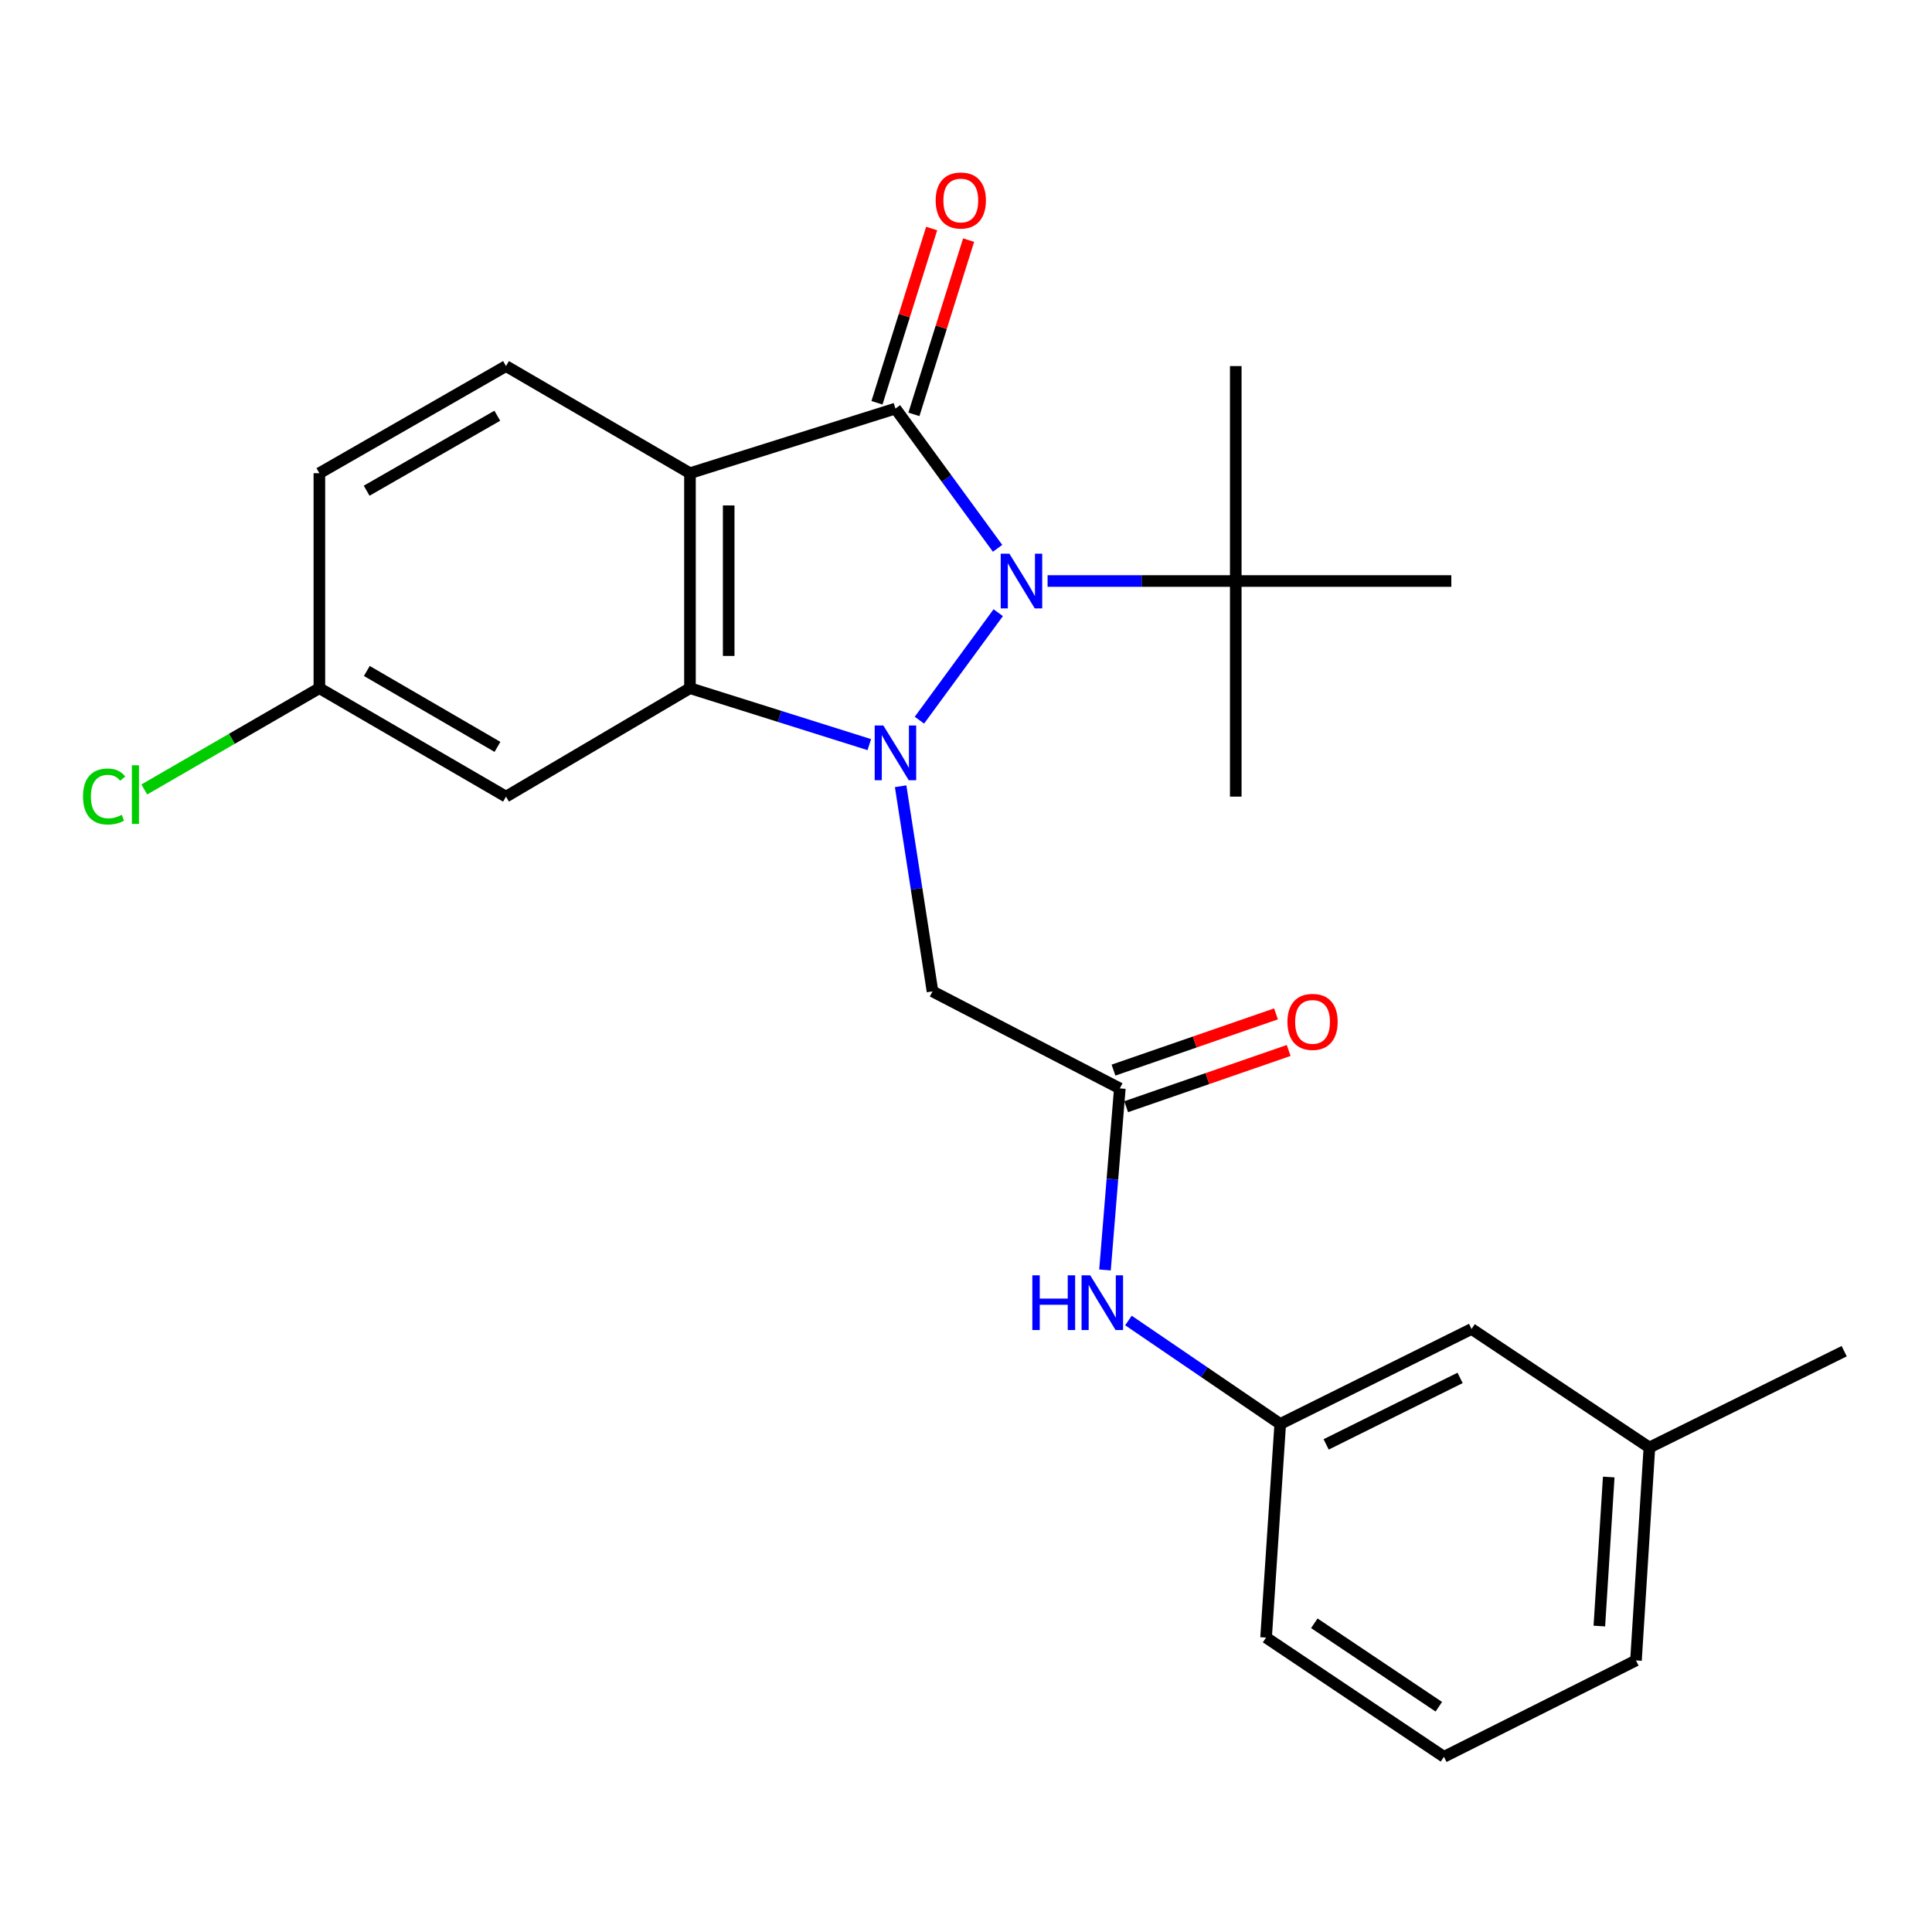 <?xml version='1.0' encoding='iso-8859-1'?>
<svg version='1.1' baseProfile='full'
              xmlns='http://www.w3.org/2000/svg'
                      xmlns:rdkit='http://www.rdkit.org/xml'
                      xmlns:xlink='http://www.w3.org/1999/xlink'
                  xml:space='preserve'
width='1000px' height='1000px' viewBox='0 0 1000 1000'>
<!-- END OF HEADER -->
<rect style='opacity:1.0;fill:#FFFFFF;stroke:none' width='1000' height='1000' x='0' y='0'> </rect>
<path class='bond-0' d='M 475.887,372.756 L 516.686,317.128' style='fill:none;fill-rule:evenodd;stroke:#0000FF;stroke-width:6px;stroke-linecap:butt;stroke-linejoin:miter;stroke-opacity:1' />
<path class='bond-3' d='M 449.952,385.415 L 403.539,370.808' style='fill:none;fill-rule:evenodd;stroke:#0000FF;stroke-width:6px;stroke-linecap:butt;stroke-linejoin:miter;stroke-opacity:1' />
<path class='bond-3' d='M 403.539,370.808 L 357.126,356.2' style='fill:none;fill-rule:evenodd;stroke:#000000;stroke-width:6px;stroke-linecap:butt;stroke-linejoin:miter;stroke-opacity:1' />
<path class='bond-4' d='M 466.165,406.957 L 474.415,460.049' style='fill:none;fill-rule:evenodd;stroke:#0000FF;stroke-width:6px;stroke-linecap:butt;stroke-linejoin:miter;stroke-opacity:1' />
<path class='bond-4' d='M 474.415,460.049 L 482.665,513.141' style='fill:none;fill-rule:evenodd;stroke:#000000;stroke-width:6px;stroke-linecap:butt;stroke-linejoin:miter;stroke-opacity:1' />
<path class='bond-1' d='M 516.342,283.811 L 489.91,247.643' style='fill:none;fill-rule:evenodd;stroke:#0000FF;stroke-width:6px;stroke-linecap:butt;stroke-linejoin:miter;stroke-opacity:1' />
<path class='bond-1' d='M 489.91,247.643 L 463.479,211.475' style='fill:none;fill-rule:evenodd;stroke:#000000;stroke-width:6px;stroke-linecap:butt;stroke-linejoin:miter;stroke-opacity:1' />
<path class='bond-6' d='M 542.223,300.735 L 590.925,300.735' style='fill:none;fill-rule:evenodd;stroke:#0000FF;stroke-width:6px;stroke-linecap:butt;stroke-linejoin:miter;stroke-opacity:1' />
<path class='bond-6' d='M 590.925,300.735 L 639.628,300.735' style='fill:none;fill-rule:evenodd;stroke:#000000;stroke-width:6px;stroke-linecap:butt;stroke-linejoin:miter;stroke-opacity:1' />
<path class='bond-9' d='M 473.041,214.476 L 487.196,169.379' style='fill:none;fill-rule:evenodd;stroke:#000000;stroke-width:6px;stroke-linecap:butt;stroke-linejoin:miter;stroke-opacity:1' />
<path class='bond-9' d='M 487.196,169.379 L 501.351,124.282' style='fill:none;fill-rule:evenodd;stroke:#FF0000;stroke-width:6px;stroke-linecap:butt;stroke-linejoin:miter;stroke-opacity:1' />
<path class='bond-9' d='M 453.917,208.474 L 468.072,163.376' style='fill:none;fill-rule:evenodd;stroke:#000000;stroke-width:6px;stroke-linecap:butt;stroke-linejoin:miter;stroke-opacity:1' />
<path class='bond-9' d='M 468.072,163.376 L 482.227,118.279' style='fill:none;fill-rule:evenodd;stroke:#FF0000;stroke-width:6px;stroke-linecap:butt;stroke-linejoin:miter;stroke-opacity:1' />
<path class='bond-25' d='M 463.479,211.475 L 357.126,244.925' style='fill:none;fill-rule:evenodd;stroke:#000000;stroke-width:6px;stroke-linecap:butt;stroke-linejoin:miter;stroke-opacity:1' />
<path class='bond-2' d='M 357.126,244.925 L 357.126,356.2' style='fill:none;fill-rule:evenodd;stroke:#000000;stroke-width:6px;stroke-linecap:butt;stroke-linejoin:miter;stroke-opacity:1' />
<path class='bond-2' d='M 377.169,261.617 L 377.169,339.509' style='fill:none;fill-rule:evenodd;stroke:#000000;stroke-width:6px;stroke-linecap:butt;stroke-linejoin:miter;stroke-opacity:1' />
<path class='bond-8' d='M 357.126,244.925 L 261.908,189.483' style='fill:none;fill-rule:evenodd;stroke:#000000;stroke-width:6px;stroke-linecap:butt;stroke-linejoin:miter;stroke-opacity:1' />
<path class='bond-7' d='M 357.126,356.2 L 261.908,412.333' style='fill:none;fill-rule:evenodd;stroke:#000000;stroke-width:6px;stroke-linecap:butt;stroke-linejoin:miter;stroke-opacity:1' />
<path class='bond-5' d='M 482.665,513.141 L 579.62,563.361' style='fill:none;fill-rule:evenodd;stroke:#000000;stroke-width:6px;stroke-linecap:butt;stroke-linejoin:miter;stroke-opacity:1' />
<path class='bond-10' d='M 579.62,563.361 L 575.78,610.344' style='fill:none;fill-rule:evenodd;stroke:#000000;stroke-width:6px;stroke-linecap:butt;stroke-linejoin:miter;stroke-opacity:1' />
<path class='bond-10' d='M 575.78,610.344 L 571.941,657.327' style='fill:none;fill-rule:evenodd;stroke:#0000FF;stroke-width:6px;stroke-linecap:butt;stroke-linejoin:miter;stroke-opacity:1' />
<path class='bond-11' d='M 582.898,572.832 L 624.953,558.278' style='fill:none;fill-rule:evenodd;stroke:#000000;stroke-width:6px;stroke-linecap:butt;stroke-linejoin:miter;stroke-opacity:1' />
<path class='bond-11' d='M 624.953,558.278 L 667.009,543.725' style='fill:none;fill-rule:evenodd;stroke:#FF0000;stroke-width:6px;stroke-linecap:butt;stroke-linejoin:miter;stroke-opacity:1' />
<path class='bond-11' d='M 576.343,553.891 L 618.398,539.337' style='fill:none;fill-rule:evenodd;stroke:#000000;stroke-width:6px;stroke-linecap:butt;stroke-linejoin:miter;stroke-opacity:1' />
<path class='bond-11' d='M 618.398,539.337 L 660.454,524.783' style='fill:none;fill-rule:evenodd;stroke:#FF0000;stroke-width:6px;stroke-linecap:butt;stroke-linejoin:miter;stroke-opacity:1' />
<path class='bond-18' d='M 639.628,300.735 L 639.628,189.483' style='fill:none;fill-rule:evenodd;stroke:#000000;stroke-width:6px;stroke-linecap:butt;stroke-linejoin:miter;stroke-opacity:1' />
<path class='bond-19' d='M 639.628,300.735 L 751.204,300.735' style='fill:none;fill-rule:evenodd;stroke:#000000;stroke-width:6px;stroke-linecap:butt;stroke-linejoin:miter;stroke-opacity:1' />
<path class='bond-20' d='M 639.628,300.735 L 639.628,412.333' style='fill:none;fill-rule:evenodd;stroke:#000000;stroke-width:6px;stroke-linecap:butt;stroke-linejoin:miter;stroke-opacity:1' />
<path class='bond-13' d='M 261.908,412.333 L 165.309,356.2' style='fill:none;fill-rule:evenodd;stroke:#000000;stroke-width:6px;stroke-linecap:butt;stroke-linejoin:miter;stroke-opacity:1' />
<path class='bond-13' d='M 257.489,386.583 L 189.87,347.29' style='fill:none;fill-rule:evenodd;stroke:#000000;stroke-width:6px;stroke-linecap:butt;stroke-linejoin:miter;stroke-opacity:1' />
<path class='bond-26' d='M 261.908,189.483 L 165.309,244.925' style='fill:none;fill-rule:evenodd;stroke:#000000;stroke-width:6px;stroke-linecap:butt;stroke-linejoin:miter;stroke-opacity:1' />
<path class='bond-26' d='M 257.396,215.183 L 189.777,253.993' style='fill:none;fill-rule:evenodd;stroke:#000000;stroke-width:6px;stroke-linecap:butt;stroke-linejoin:miter;stroke-opacity:1' />
<path class='bond-12' d='M 584.082,683.488 L 623.364,710.263' style='fill:none;fill-rule:evenodd;stroke:#0000FF;stroke-width:6px;stroke-linecap:butt;stroke-linejoin:miter;stroke-opacity:1' />
<path class='bond-12' d='M 623.364,710.263 L 662.645,737.038' style='fill:none;fill-rule:evenodd;stroke:#000000;stroke-width:6px;stroke-linecap:butt;stroke-linejoin:miter;stroke-opacity:1' />
<path class='bond-15' d='M 662.645,737.038 L 761.682,687.876' style='fill:none;fill-rule:evenodd;stroke:#000000;stroke-width:6px;stroke-linecap:butt;stroke-linejoin:miter;stroke-opacity:1' />
<path class='bond-15' d='M 686.413,747.617 L 755.739,713.204' style='fill:none;fill-rule:evenodd;stroke:#000000;stroke-width:6px;stroke-linecap:butt;stroke-linejoin:miter;stroke-opacity:1' />
<path class='bond-22' d='M 662.645,737.038 L 655.318,847.601' style='fill:none;fill-rule:evenodd;stroke:#000000;stroke-width:6px;stroke-linecap:butt;stroke-linejoin:miter;stroke-opacity:1' />
<path class='bond-14' d='M 165.309,356.2 L 165.309,244.925' style='fill:none;fill-rule:evenodd;stroke:#000000;stroke-width:6px;stroke-linecap:butt;stroke-linejoin:miter;stroke-opacity:1' />
<path class='bond-16' d='M 165.309,356.2 L 119.995,382.416' style='fill:none;fill-rule:evenodd;stroke:#000000;stroke-width:6px;stroke-linecap:butt;stroke-linejoin:miter;stroke-opacity:1' />
<path class='bond-16' d='M 119.995,382.416 L 74.682,408.631' style='fill:none;fill-rule:evenodd;stroke:#00CC00;stroke-width:6px;stroke-linecap:butt;stroke-linejoin:miter;stroke-opacity:1' />
<path class='bond-17' d='M 761.682,687.876 L 853.727,749.232' style='fill:none;fill-rule:evenodd;stroke:#000000;stroke-width:6px;stroke-linecap:butt;stroke-linejoin:miter;stroke-opacity:1' />
<path class='bond-24' d='M 853.727,749.232 L 954.545,699.368' style='fill:none;fill-rule:evenodd;stroke:#000000;stroke-width:6px;stroke-linecap:butt;stroke-linejoin:miter;stroke-opacity:1' />
<path class='bond-27' d='M 853.727,749.232 L 846.778,859.438' style='fill:none;fill-rule:evenodd;stroke:#000000;stroke-width:6px;stroke-linecap:butt;stroke-linejoin:miter;stroke-opacity:1' />
<path class='bond-27' d='M 832.68,764.501 L 827.817,841.645' style='fill:none;fill-rule:evenodd;stroke:#000000;stroke-width:6px;stroke-linecap:butt;stroke-linejoin:miter;stroke-opacity:1' />
<path class='bond-21' d='M 747.384,909.313 L 655.318,847.601' style='fill:none;fill-rule:evenodd;stroke:#000000;stroke-width:6px;stroke-linecap:butt;stroke-linejoin:miter;stroke-opacity:1' />
<path class='bond-21' d='M 744.734,883.406 L 680.288,840.208' style='fill:none;fill-rule:evenodd;stroke:#000000;stroke-width:6px;stroke-linecap:butt;stroke-linejoin:miter;stroke-opacity:1' />
<path class='bond-23' d='M 747.384,909.313 L 846.778,859.438' style='fill:none;fill-rule:evenodd;stroke:#000000;stroke-width:6px;stroke-linecap:butt;stroke-linejoin:miter;stroke-opacity:1' />
<path  class='atom-0' d='M 457.219 375.513
L 466.499 390.513
Q 467.419 391.993, 468.899 394.673
Q 470.379 397.353, 470.459 397.513
L 470.459 375.513
L 474.219 375.513
L 474.219 403.833
L 470.339 403.833
L 460.379 387.433
Q 459.219 385.513, 457.979 383.313
Q 456.779 381.113, 456.419 380.433
L 456.419 403.833
L 452.739 403.833
L 452.739 375.513
L 457.219 375.513
' fill='#0000FF'/>
<path  class='atom-1' d='M 522.45 286.575
L 531.73 301.575
Q 532.65 303.055, 534.13 305.735
Q 535.61 308.415, 535.69 308.575
L 535.69 286.575
L 539.45 286.575
L 539.45 314.895
L 535.57 314.895
L 525.61 298.495
Q 524.45 296.575, 523.21 294.375
Q 522.01 292.175, 521.65 291.495
L 521.65 314.895
L 517.97 314.895
L 517.97 286.575
L 522.45 286.575
' fill='#0000FF'/>
<path  class='atom-10' d='M 484.308 103.776
Q 484.308 96.976, 487.668 93.176
Q 491.028 89.376, 497.308 89.376
Q 503.588 89.376, 506.948 93.176
Q 510.308 96.976, 510.308 103.776
Q 510.308 110.656, 506.908 114.576
Q 503.508 118.456, 497.308 118.456
Q 491.068 118.456, 487.668 114.576
Q 484.308 110.696, 484.308 103.776
M 497.308 115.256
Q 501.628 115.256, 503.948 112.376
Q 506.308 109.456, 506.308 103.776
Q 506.308 98.216, 503.948 95.416
Q 501.628 92.576, 497.308 92.576
Q 492.988 92.576, 490.628 95.376
Q 488.308 98.176, 488.308 103.776
Q 488.308 109.496, 490.628 112.376
Q 492.988 115.256, 497.308 115.256
' fill='#FF0000'/>
<path  class='atom-11' d='M 534.336 660.109
L 538.176 660.109
L 538.176 672.149
L 552.656 672.149
L 552.656 660.109
L 556.496 660.109
L 556.496 688.429
L 552.656 688.429
L 552.656 675.349
L 538.176 675.349
L 538.176 688.429
L 534.336 688.429
L 534.336 660.109
' fill='#0000FF'/>
<path  class='atom-11' d='M 564.296 660.109
L 573.576 675.109
Q 574.496 676.589, 575.976 679.269
Q 577.456 681.949, 577.536 682.109
L 577.536 660.109
L 581.296 660.109
L 581.296 688.429
L 577.416 688.429
L 567.456 672.029
Q 566.296 670.109, 565.056 667.909
Q 563.856 665.709, 563.496 665.029
L 563.496 688.429
L 559.816 688.429
L 559.816 660.109
L 564.296 660.109
' fill='#0000FF'/>
<path  class='atom-12' d='M 666.37 528.922
Q 666.37 522.122, 669.73 518.322
Q 673.09 514.522, 679.37 514.522
Q 685.65 514.522, 689.01 518.322
Q 692.37 522.122, 692.37 528.922
Q 692.37 535.802, 688.97 539.722
Q 685.57 543.602, 679.37 543.602
Q 673.13 543.602, 669.73 539.722
Q 666.37 535.842, 666.37 528.922
M 679.37 540.402
Q 683.69 540.402, 686.01 537.522
Q 688.37 534.602, 688.37 528.922
Q 688.37 523.362, 686.01 520.562
Q 683.69 517.722, 679.37 517.722
Q 675.05 517.722, 672.69 520.522
Q 670.37 523.322, 670.37 528.922
Q 670.37 534.642, 672.69 537.522
Q 675.05 540.402, 679.37 540.402
' fill='#FF0000'/>
<path  class='atom-17' d='M 42.971 412.267
Q 42.971 405.227, 46.251 401.547
Q 49.571 397.827, 55.851 397.827
Q 61.691 397.827, 64.811 401.947
L 62.171 404.107
Q 59.891 401.107, 55.851 401.107
Q 51.571 401.107, 49.291 403.987
Q 47.051 406.827, 47.051 412.267
Q 47.051 417.867, 49.371 420.747
Q 51.731 423.627, 56.291 423.627
Q 59.411 423.627, 63.051 421.747
L 64.171 424.747
Q 62.691 425.707, 60.451 426.267
Q 58.211 426.827, 55.731 426.827
Q 49.571 426.827, 46.251 423.067
Q 42.971 419.307, 42.971 412.267
' fill='#00CC00'/>
<path  class='atom-17' d='M 68.251 396.107
L 71.931 396.107
L 71.931 426.467
L 68.251 426.467
L 68.251 396.107
' fill='#00CC00'/>
</svg>
